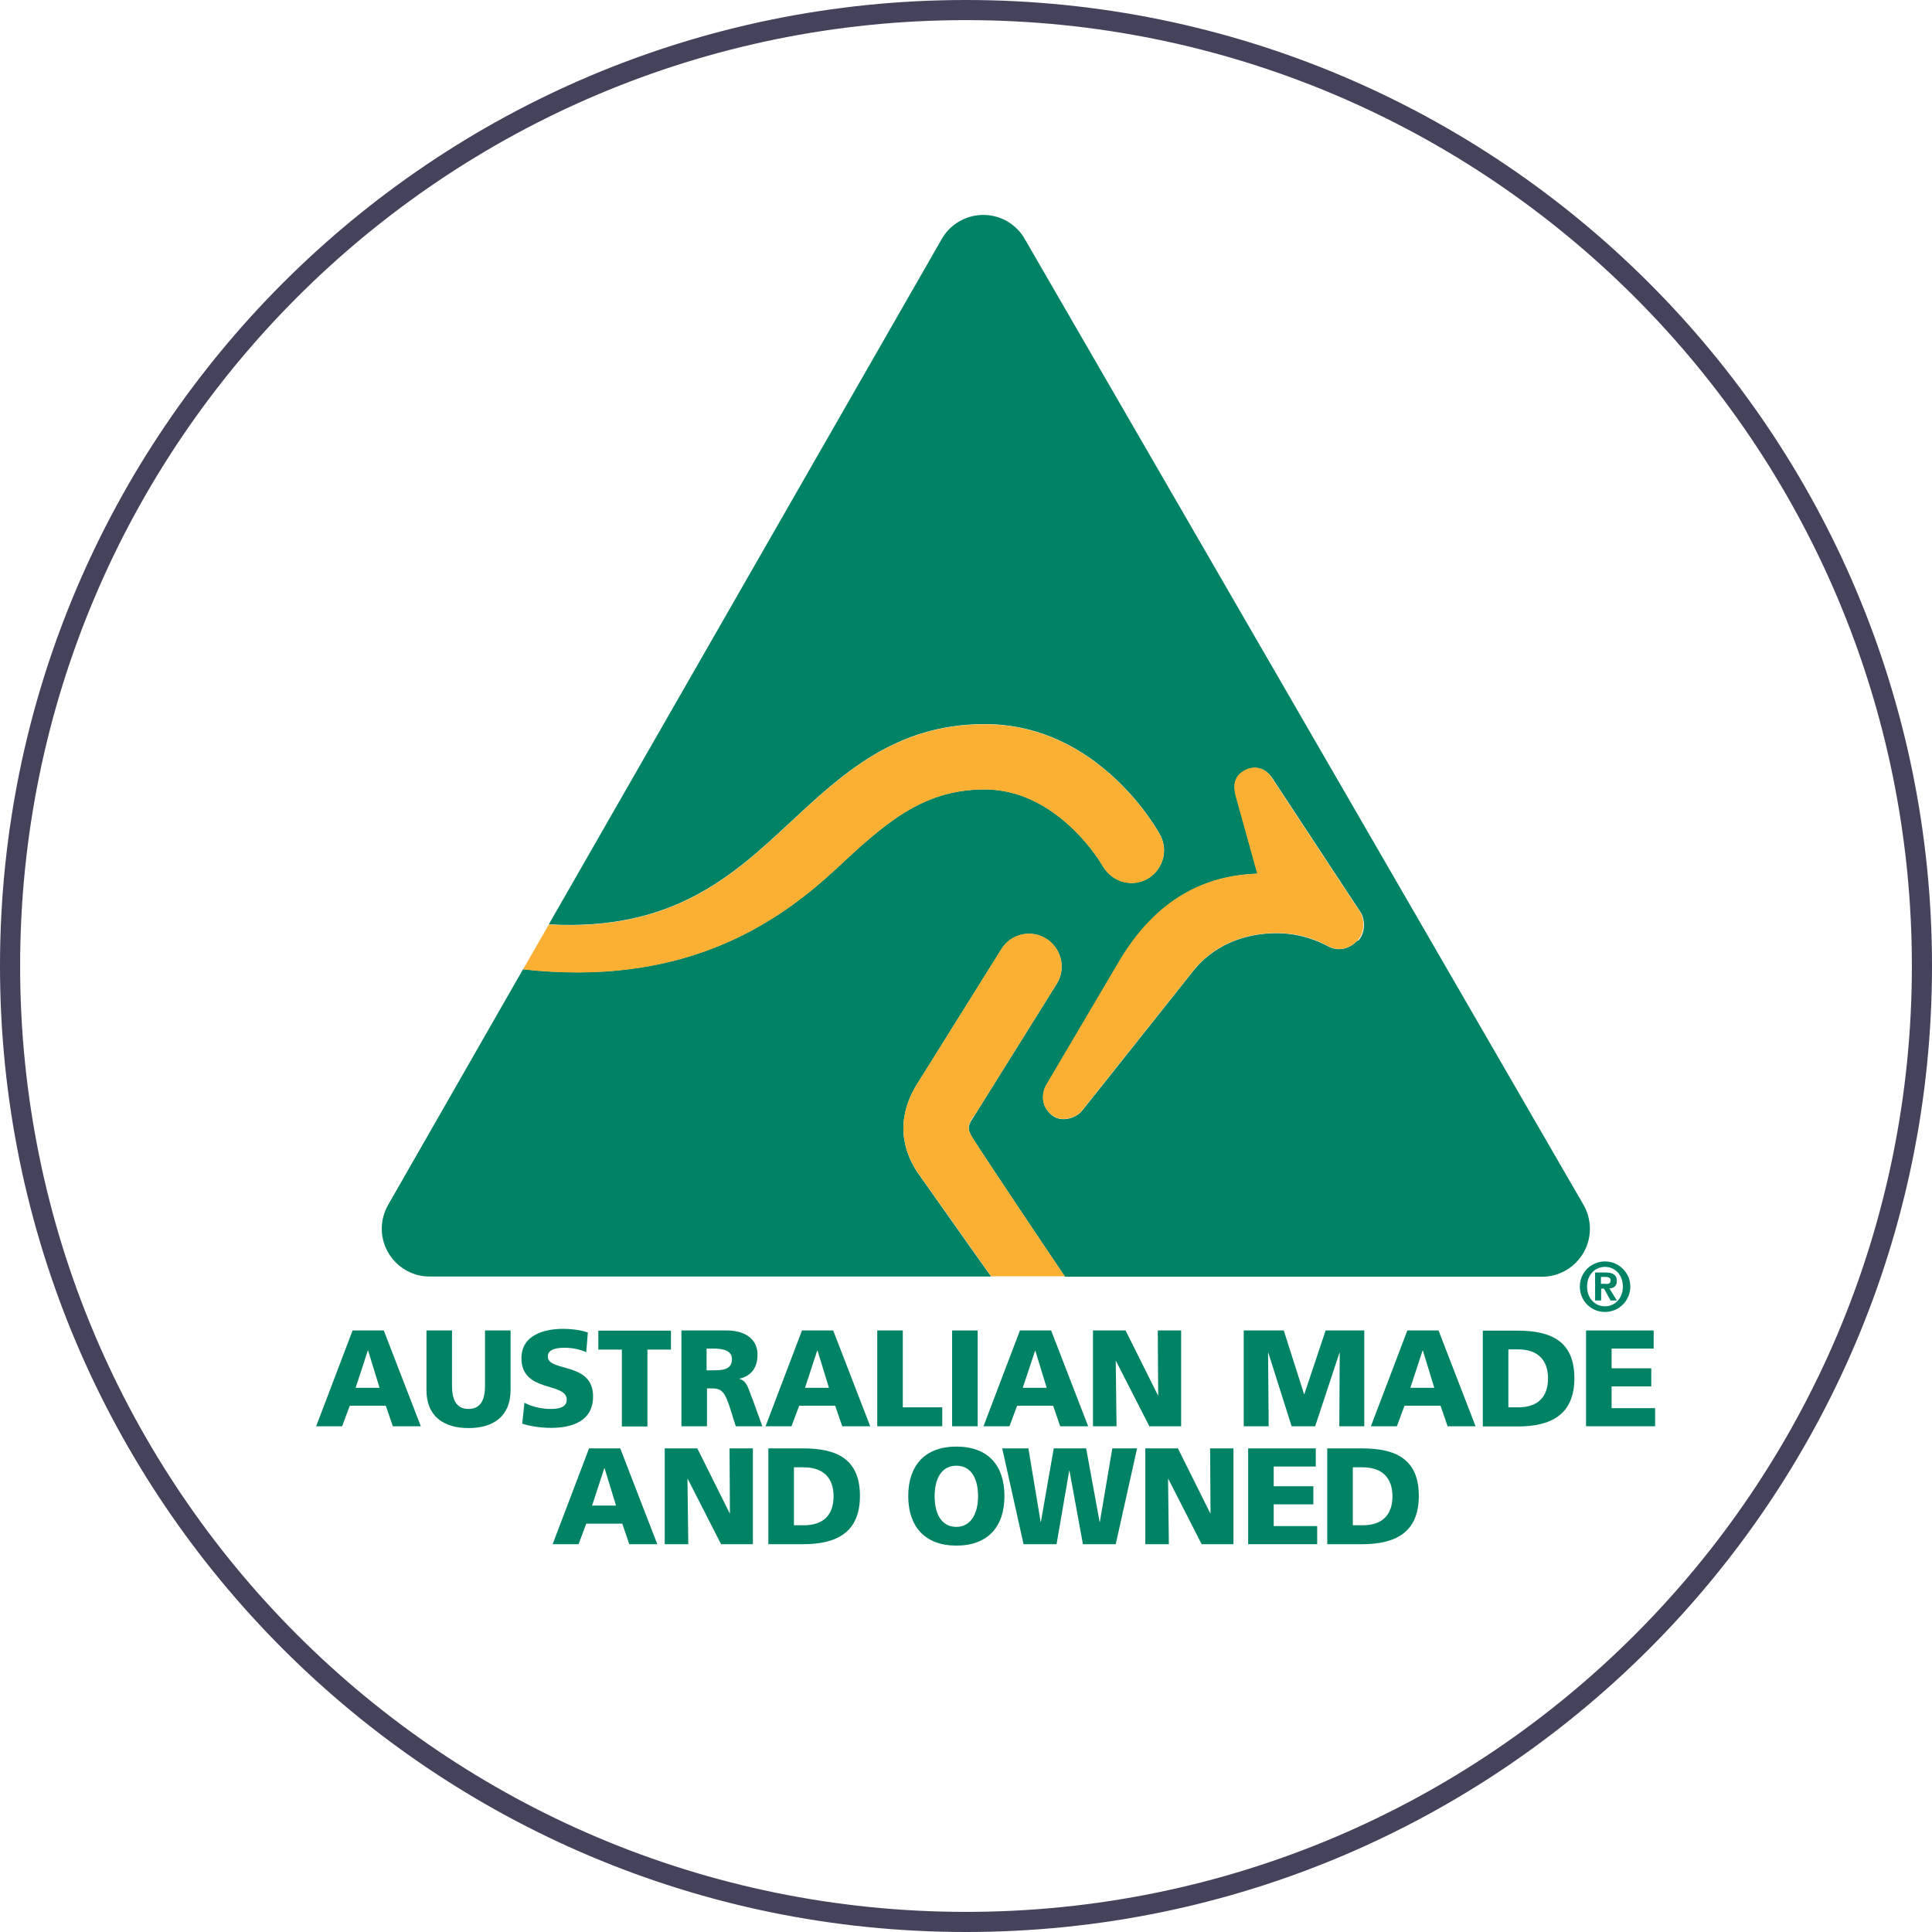 <?xml version="1.0" encoding="UTF-8"?><svg xmlns="http://www.w3.org/2000/svg" id="Layer_1" data-name="Layer 1" viewBox="0 0 96 96"><defs><style> .cls-1, .cls-2 { fill: none; } .cls-3 { fill: #fbb034; } .cls-4 { fill: #008265; } .cls-2 { stroke: #44435b; } </style></defs><path class="cls-2" d="M48,.5h0c26.23,0,47.5,21.27,47.5,47.5h0c0,26.23-21.27,47.5-47.5,47.5h0C21.77,95.5.5,74.23.5,48h0C.5,21.77,21.77.5,48,.5Z"/><rect class="cls-1" x="9" y="8" width="80.21" height="71.51"/><path class="cls-4" d="M79.75,62.68c.69,0,1.26.56,1.26,1.25s-.56,1.26-1.26,1.26-1.25-.56-1.25-1.26.56-1.25,1.25-1.25ZM79.75,64.91c.5,0,.89-.4.89-.98s-.39-.98-.89-.98-.89.4-.89.98.39.98.89.98ZM79.25,63.23h.53c.35,0,.56.11.56.42,0,.25-.15.36-.37.37l.37.6h-.31l-.33-.59h-.14v.59h-.3v-1.4h0ZM79.79,63.8c.14,0,.24-.02.24-.19,0-.14-.15-.16-.27-.16h-.21v.34h.24Z"/><path class="cls-4" d="M78.65,59.81L50.94,11.91c-.4-.73-1.18-1.23-2.08-1.23s-1.69.5-2.09,1.24l-19.5,34.01c6.17.35,9.15-2.42,12.03-5.1,2.56-2.38,5.21-4.85,9.63-4.85,5.7,0,8.62,5.31,8.74,5.55.4.79.07,1.77-.72,2.17-.8.4-1.73.08-2.18-.71-.17-.3-2.32-3.77-5.84-3.77-3.14,0-5.03,1.76-7.42,3.98-3.14,2.92-7.78,5.82-15.52,4.96l-6.71,11.72c-.19.34-.31.74-.31,1.17,0,1.31,1.06,2.38,2.38,2.38h27.9c-.33-.45-3.68-5.2-3.68-5.2-1.41-2.18-.25-3.99.13-4.57l4.06-6.5c.23-.37.59-.62,1.01-.72.42-.1.85-.02,1.22.21.76.48.99,1.48.52,2.23l-4.1,6.57c-.3.45-.38.61-.09,1.08.77,1.23,4.52,6.8,4.6,6.91h23.7c1.31,0,2.38-1.06,2.38-2.38,0-.46-.13-.89-.35-1.25M67.46,46.73c-.44.45-.98.56-1.49.28-.44-.24-1.36-.64-2.54-.64-1.24,0-2.88.37-4.08,1.8,0,0-5.59,7.04-5.6,7.04-.09.13-.44.38-.84.4-.31.02-.59-.1-.8-.35-.21-.23-.28-.49-.28-.73s.07-.46.18-.63c2.47-4.19,3.69-6.26,3.7-6.27,2.01-3.28,4.54-4.13,6.78-4.22-.2-.72-1.06-3.8-1.06-3.8-.09-.34-.21-.92.34-1.27.67-.42,1.22-.04,1.44.31l4.41,6.7c.2.31.25,1-.13,1.39"/><path class="cls-3" d="M63.19,38.64c-.21-.35-.77-.74-1.44-.31-.55.35-.43.93-.34,1.27,0,0,.86,3.08,1.06,3.81-2.24.08-4.77.93-6.78,4.21,0,0-1.23,2.08-3.7,6.27-.1.17-.17.39-.17.63s.08.5.28.73c.22.25.5.37.81.35.41-.02.75-.27.84-.4,0,0,5.6-7.04,5.6-7.04,1.2-1.43,2.84-1.8,4.08-1.8s2.1.4,2.54.64c.51.28,1.06.18,1.49-.28.38-.39.33-1.09.13-1.39l-4.41-6.7h0Z"/><path class="cls-3" d="M41.51,43.21c2.39-2.22,4.27-3.98,7.42-3.98,3.52,0,5.67,3.46,5.84,3.77.44.79,1.38,1.11,2.18.71.79-.41,1.12-1.38.72-2.17-.12-.24-3.04-5.55-8.74-5.55-4.42,0-7.06,2.46-9.63,4.85-2.88,2.68-5.86,5.45-12.03,5.1l-1.28,2.23c7.74.86,12.38-2.04,15.52-4.96"/><path class="cls-3" d="M48.41,55.45l4.1-6.57c.47-.76.24-1.76-.52-2.24-.37-.23-.8-.3-1.22-.21-.42.1-.78.35-1.01.72l-4.06,6.5c-.38.58-1.54,2.39-.13,4.57,0,0,3.36,4.74,3.68,5.2h3.66c-.08-.11-3.83-5.68-4.6-6.91-.29-.47-.21-.63.09-1.08"/><path class="cls-4" d="M17.51,66.11h1.56l1.84,4.76h-1.39l-.35-1.02h-1.79l-.38,1.02h-1.29l1.81-4.76ZM18.29,67.1h-.01l-.61,1.86h1.19l-.57-1.86Z"/><path class="cls-4" d="M25.37,69.07c0,1.3-.85,1.89-2.09,1.89s-2.09-.59-2.09-1.89v-2.96h1.27v2.74c0,.63.17,1.16.82,1.16s.82-.53.82-1.16v-2.74h1.27v2.96h0Z"/><path class="cls-4" d="M26.06,69.7c.33.18.79.31,1.31.31.4,0,.79-.08.79-.46,0-.89-2.25-.33-2.25-2.06,0-1.15,1.12-1.46,2.07-1.46.46,0,.91.07,1.23.18l-.08.98c-.33-.15-.7-.22-1.06-.22-.32,0-.85.03-.85.44,0,.77,2.25.25,2.25,1.97,0,1.24-1.04,1.57-2.1,1.57-.44,0-1-.07-1.42-.21l.11-1.05h0Z"/><path class="cls-4" d="M30.9,67.06h-1.17v-.94h3.61v.94h-1.17v3.82h-1.27v-3.82Z"/><path class="cls-4" d="M33.84,66.11h2.27c.85,0,1.53.38,1.53,1.2,0,.64-.3,1.06-.91,1.2h0c.41.12.44.48.68,1.06l.47,1.3h-1.32l-.27-.86c-.26-.82-.42-1.02-.89-1.02h-.27v1.88h-1.27v-4.76ZM35.11,68.09h.33c.41,0,.93-.01.93-.55,0-.44-.44-.53-.93-.53h-.33v1.08Z"/><path class="cls-4" d="M39.84,66.11h1.56l1.84,4.76h-1.39l-.35-1.02h-1.79l-.38,1.02h-1.29l1.81-4.76ZM40.62,67.1h-.01l-.61,1.86h1.19l-.57-1.86Z"/><path class="cls-4" d="M43.59,66.11h1.27v3.82h1.96v.94h-3.23v-4.76Z"/><path class="cls-4" d="M48.58,66.11h-1.27v4.76h1.27v-4.76Z"/><path class="cls-4" d="M50.67,66.11h1.56l1.84,4.76h-1.39l-.35-1.02h-1.79l-.38,1.02h-1.29l1.81-4.76ZM51.45,67.1h-.01l-.62,1.86h1.19l-.57-1.86Z"/><path class="cls-4" d="M54.31,66.11h1.62l1.61,3.23h.01l-.02-3.23h1.16v4.76h-1.58l-1.66-3.25h-.01l.04,3.25h-1.17v-4.76Z"/><path class="cls-4" d="M61.79,66.11h2l1.01,3.17h.01l1.06-3.17h1.92v4.76h-1.24l.02-3.66h-.01l-1.21,3.66h-1.17l-1.16-3.66h-.01l.03,3.66h-1.24v-4.76Z"/><path class="cls-4" d="M69.92,66.11h1.56l1.84,4.76h-1.39l-.35-1.02h-1.79l-.38,1.02h-1.29l1.81-4.76ZM70.7,67.1h-.01l-.61,1.86h1.19l-.57-1.86Z"/><path class="cls-4" d="M73.68,66.12h1.73c1.66,0,2.82.52,2.82,2.36s-1.19,2.4-2.82,2.4h-1.73v-4.76ZM74.95,69.93h.49c.95,0,1.48-.49,1.48-1.44s-.55-1.44-1.48-1.44h-.49v2.88Z"/><path class="cls-4" d="M78.81,66.11h3.36v.9h-2.09v.98h1.97v.9h-1.97v1.08h2.16v.9h-3.43v-4.76Z"/><path class="cls-4" d="M29.26,71.97h1.56l1.84,4.76h-1.39l-.35-1.02h-1.79l-.38,1.02h-1.29l1.81-4.76ZM30.04,72.95h-.01l-.61,1.86h1.19l-.57-1.86Z"/><path class="cls-4" d="M33.03,71.97h1.62l1.61,3.23h.01l-.02-3.23h1.16v4.76h-1.58l-1.66-3.25h-.01l.04,3.25h-1.17v-4.76Z"/><path class="cls-4" d="M38.18,71.97h1.73c1.66,0,2.82.52,2.82,2.36s-1.19,2.4-2.82,2.4h-1.73v-4.76ZM39.45,75.79h.49c.95,0,1.48-.49,1.48-1.44s-.55-1.44-1.48-1.44h-.49v2.88Z"/><path class="cls-4" d="M47.52,71.88c1.57,0,2.39.93,2.39,2.46s-.83,2.46-2.39,2.46-2.39-.95-2.39-2.46.82-2.46,2.39-2.46ZM47.52,75.87c.77,0,1.08-.74,1.08-1.52,0-.83-.31-1.52-1.08-1.52s-1.08.7-1.08,1.52.31,1.52,1.08,1.52Z"/><path class="cls-4" d="M49.81,71.97h1.29l.61,3.66h.01l.64-3.66h1.61l.67,3.66h.01l.62-3.66h1.23l-1.06,4.76h-1.63l-.67-3.66h-.01l-.63,3.66h-1.64l-1.06-4.76Z"/><path class="cls-4" d="M56.91,71.97h1.62l1.61,3.23h.01l-.02-3.23h1.16v4.76h-1.58l-1.66-3.25h-.01l.04,3.25h-1.17v-4.76Z"/><path class="cls-4" d="M62.02,71.97h3.36v.9h-2.09v.98h1.97v.9h-1.97v1.08h2.16v.9h-3.43v-4.76Z"/><path class="cls-4" d="M65.95,71.97h1.73c1.66,0,2.82.52,2.82,2.36s-1.19,2.4-2.82,2.4h-1.73v-4.76ZM67.22,75.79h.49c.95,0,1.48-.49,1.48-1.44s-.55-1.44-1.48-1.44h-.49v2.88Z"/><path class="cls-1" d="M48,.5h0c26.23,0,47.5,21.27,47.5,47.5h0c0,26.23-21.27,47.5-47.5,47.5h0C21.77,95.5.5,74.23.5,48h0C.5,21.77,21.77.5,48,.5Z"/></svg>